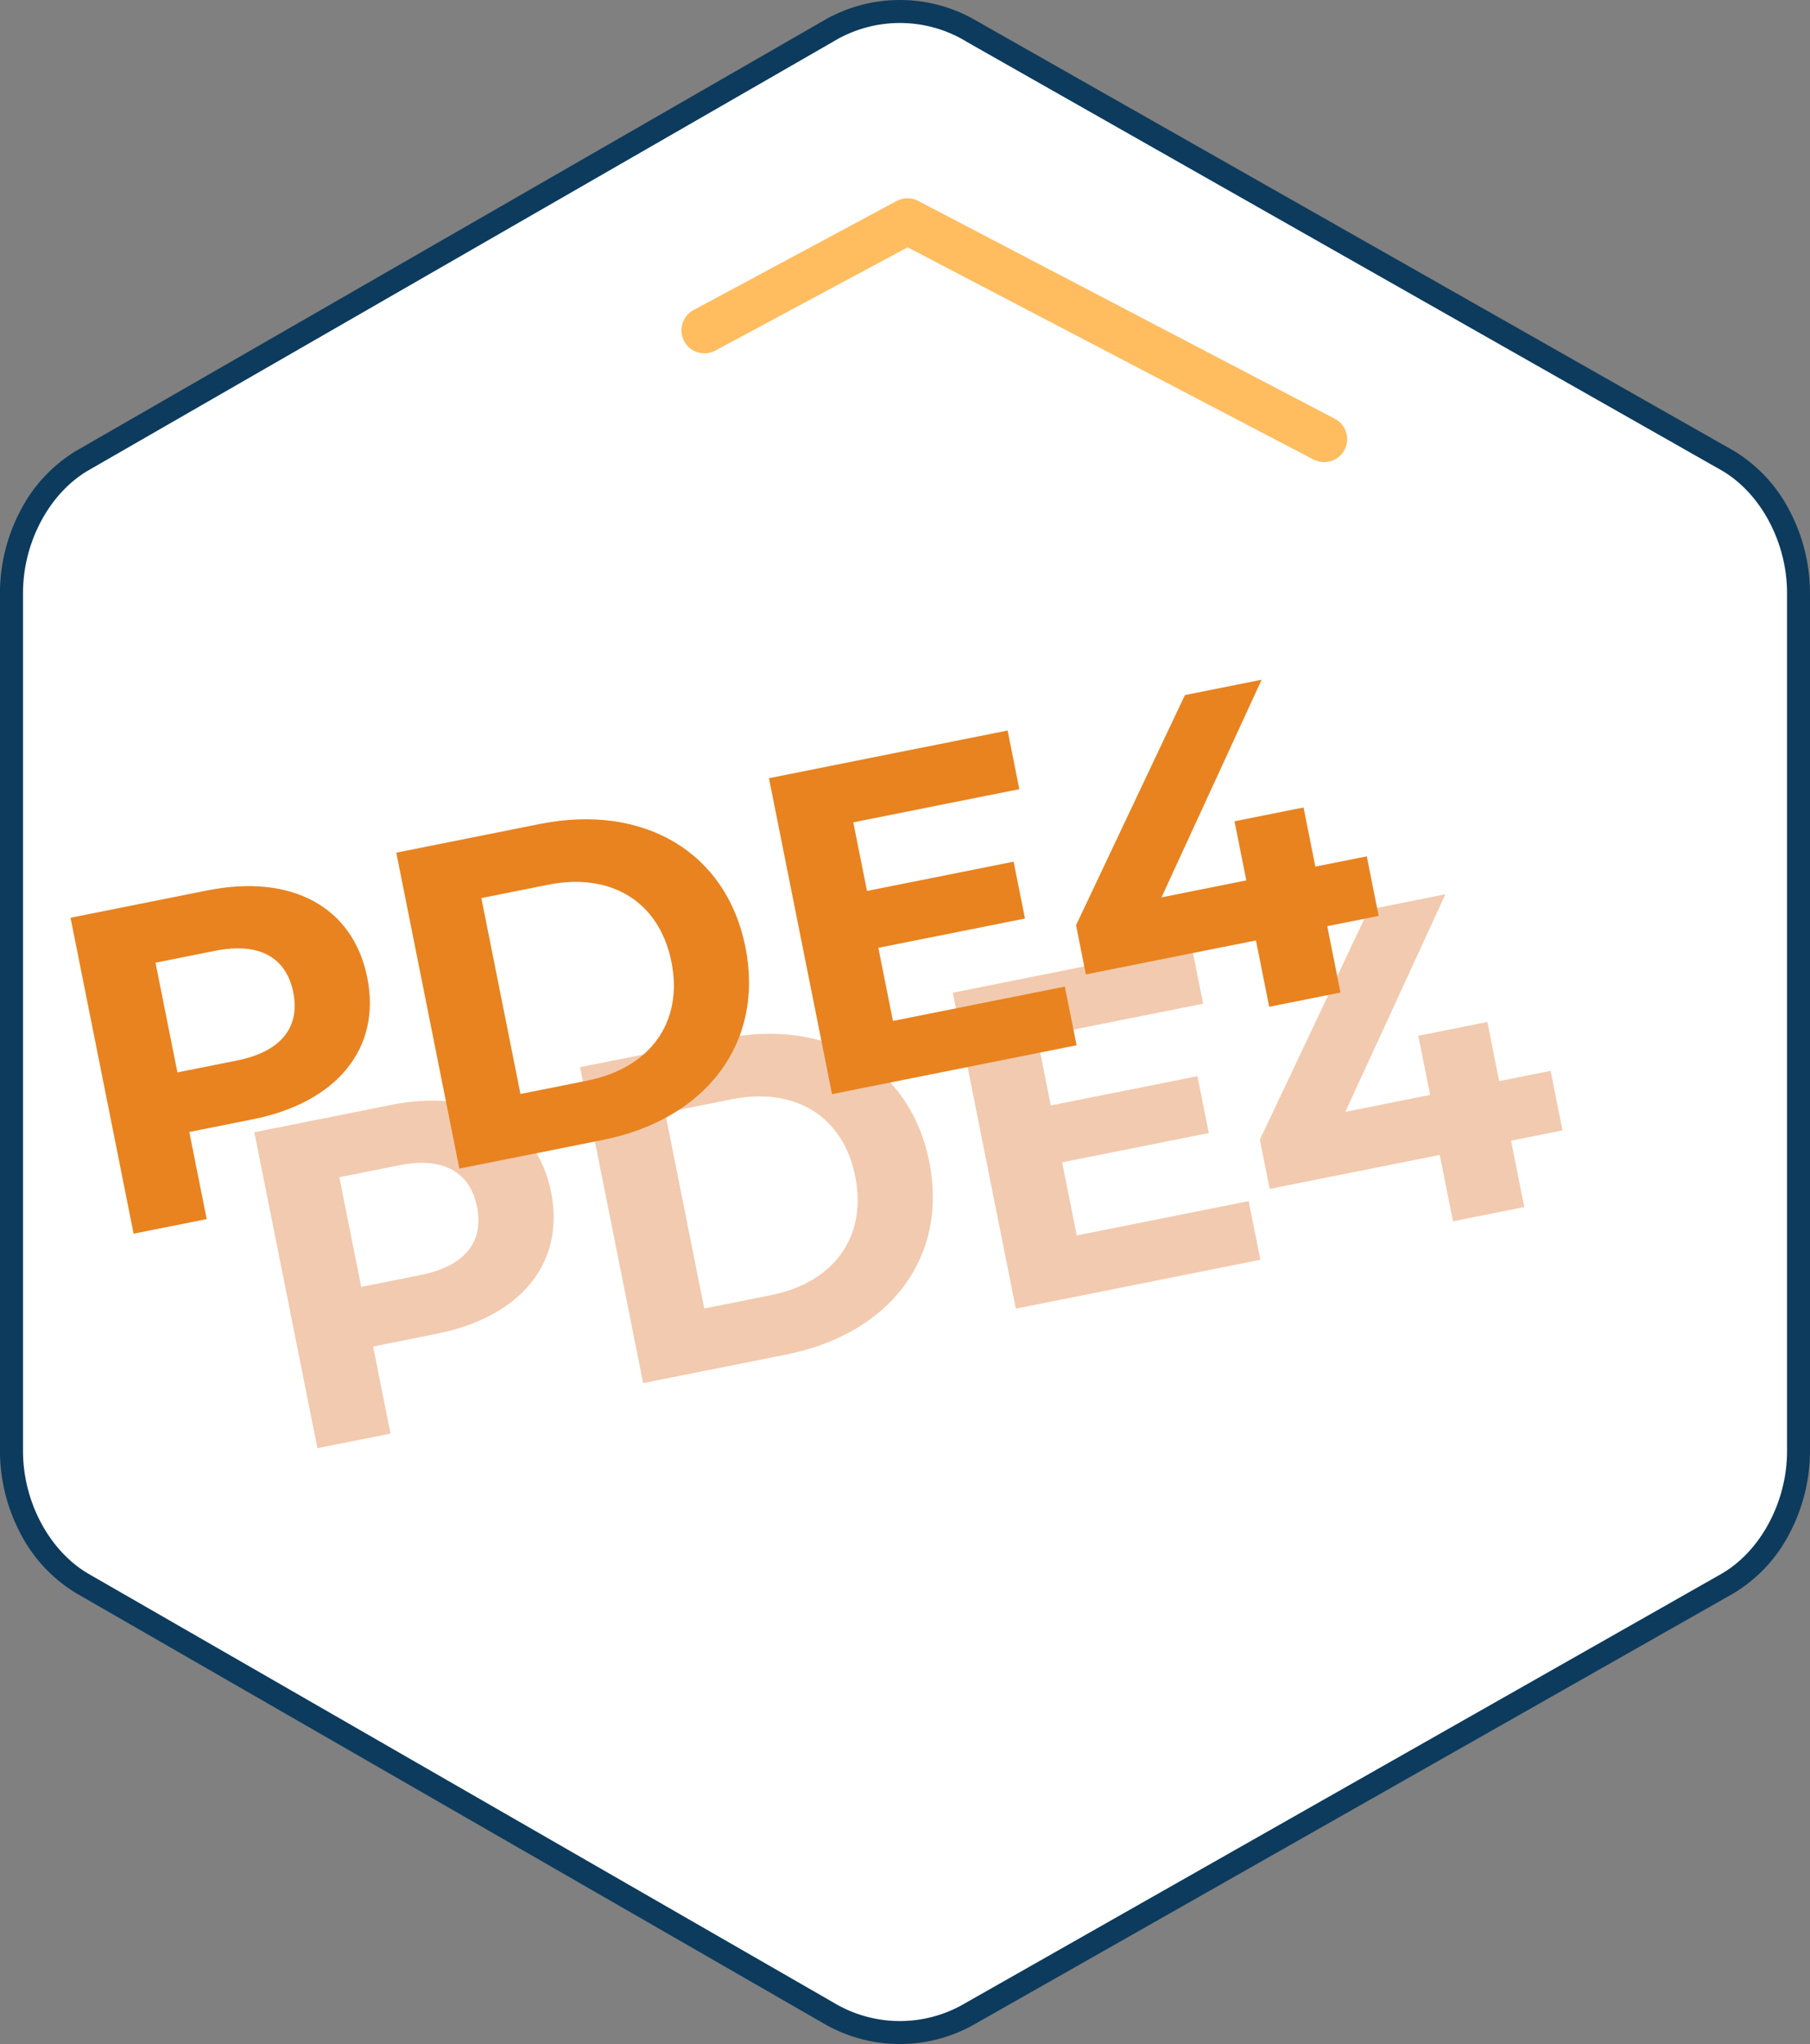 <svg xmlns="http://www.w3.org/2000/svg" width="157.364" height="177.641" viewBox="0 0 157.364 177.641"><rect x="0" y="0" width="157.364" height="177.641" fill="#808080" stroke="none"/><g transform="translate(0.557 0.555)"><path d="M36.561,82.569V158.03a11.985,11.985,0,0,0,6.214,10.653l65.7,38.174a12.165,12.165,0,0,0,12.429,0l64.807-38.174c3.944-2.276,7.1-6.1,7.1-10.653V82.569c0-4.555-3.158-8.375-7.1-10.653L120.9,33.741a12.165,12.165,0,0,0-12.429,0l-65.7,38.174a11.988,11.988,0,0,0-6.214,10.653" transform="translate(-36.561 -32.033)" fill="#fff"/><path d="M114.3,31.535a13.171,13.171,0,0,1,6.716,1.842L186.7,70.658l.007,0a13.041,13.041,0,0,1,4.972,5.32,15.376,15.376,0,0,1,1.742,7.087v74.573a15.379,15.379,0,0,1-1.742,7.088,13.031,13.031,0,0,1-4.973,5.319l-.006,0-65.692,37.281a13.165,13.165,0,0,1-13.435,0l-64.8-37.283a13.032,13.032,0,0,1-4.974-5.32,15.379,15.379,0,0,1-1.742-7.088V83.069A15.376,15.376,0,0,1,37.8,75.982a13.041,13.041,0,0,1,4.972-5.32l64.8-37.284A13.171,13.171,0,0,1,114.3,31.535ZM185.714,72.4l-65.7-37.284L120,35.1a11.165,11.165,0,0,0-11.407,0l-.012.007L43.774,72.395c-3.416,1.973-5.713,6.263-5.713,10.674v74.573c0,4.413,2.3,8.7,5.714,10.675L108.581,205.6l.012.007a11.165,11.165,0,0,0,11.407,0l.017-.01,65.7-37.284c3.417-1.973,5.712-6.262,5.712-10.674V83.069C191.425,78.659,189.13,74.371,185.714,72.4Z" transform="translate(-36.617 -32.09)" fill="#0c3b5d"/><path d="M15.44-28H3.32V0H9.8V-7.72h5.64c7.48,0,12.16-3.88,12.16-10.12C27.6-24.12,22.92-28,15.44-28Zm-.36,15H9.8v-9.72h5.28c3.96,0,5.96,1.8,5.96,4.88C21.04-14.8,19.04-13,15.08-13ZM32.2,0H44.92c9.16,0,15.44-5.52,15.44-14S54.08-28,44.92-28H32.2Zm6.48-5.32V-22.68H44.6c5.56,0,9.2,3.32,9.2,8.68s-3.64,8.68-9.2,8.68Zm33,.12v-6.48h13v-5.04h-13V-22.8H86.4V-28H65.24V0H86.92V-5.2Zm43.2-5.96h-4.56V-16.4H104.2v5.24H96.68L108.92-28h-6.8L88.92-10.24v4.36H104V0h6.32V-5.88h4.56Z" transform="translate(23.784 125.951) rotate(-11.295)" fill="#f2caaf"/><path d="M25.946,33.581a2,2,0,0,1-1.545-.73L-1.545,1.27A2,2,0,0,1-1.27-1.545a2,2,0,0,1,2.815.276L26.819,29.493l18.873-1.726a2,2,0,1,1,.364,3.983L26.128,33.573Q26.037,33.581,25.946,33.581Z" transform="translate(114.566 37.607) rotate(157)" fill="#ffbd60"/><path d="M15.44-28H3.32V0H9.8V-7.72h5.64c7.48,0,12.16-3.88,12.16-10.12C27.6-24.12,22.92-28,15.44-28Zm-.36,15H9.8v-9.72h5.28c3.96,0,5.96,1.8,5.96,4.88C21.04-14.8,19.04-13,15.08-13ZM32.2,0H44.92c9.16,0,15.44-5.52,15.44-14S54.08-28,44.92-28H32.2Zm6.48-5.32V-22.68H44.6c5.56,0,9.2,3.32,9.2,8.68s-3.64,8.68-9.2,8.68Zm33,.12v-6.48h13v-5.04h-13V-22.8H86.4V-28H65.24V0H86.92V-5.2Zm43.2-5.96h-4.56V-16.4H104.2v5.24H96.68L108.92-28h-6.8L88.92-10.24v4.36H104V0h6.32V-5.88h4.56Z" transform="translate(7.804 107.309) rotate(-11.295)" fill="#e88320"/></g></svg>